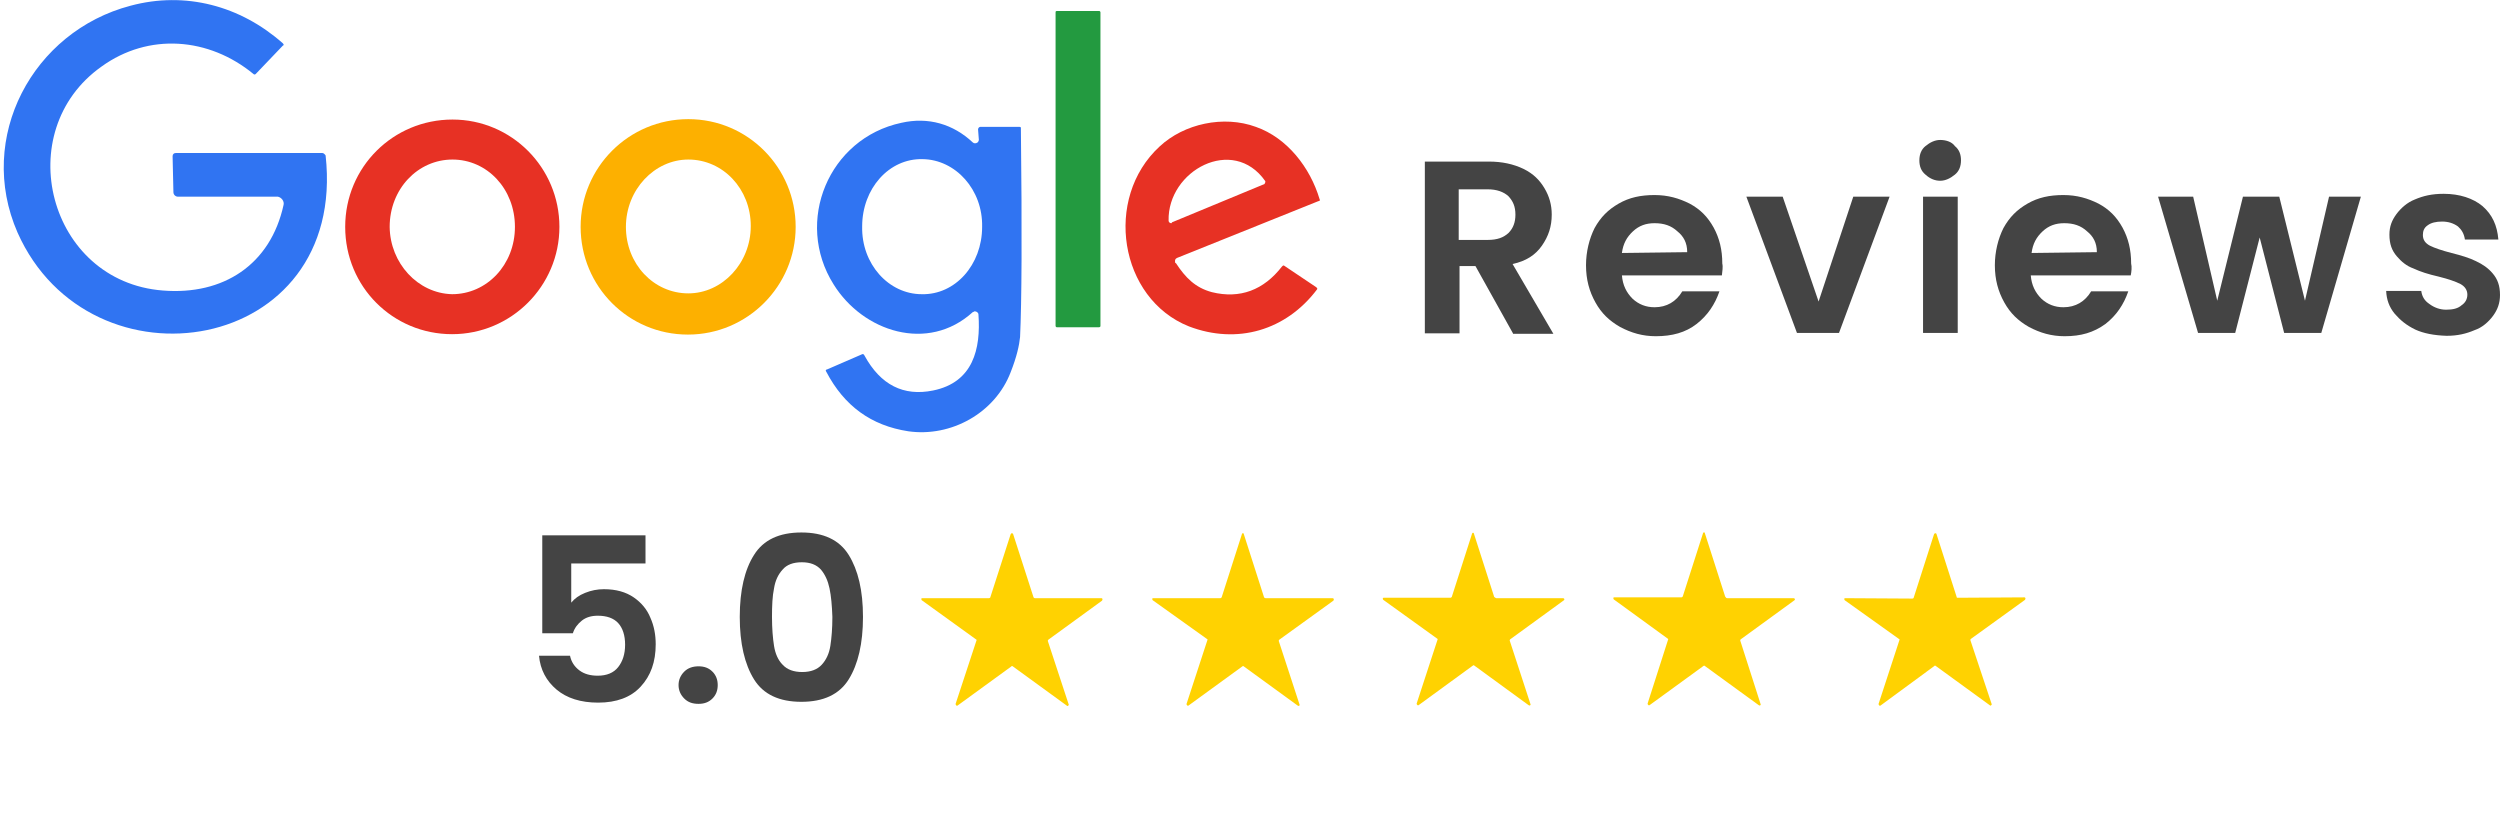 <?xml version="1.0" encoding="utf-8"?>
<!-- Generator: Adobe Illustrator 27.9.4, SVG Export Plug-In . SVG Version: 9.03 Build 54784)  -->
<svg version="1.1" id="Layer_1" xmlns="http://www.w3.org/2000/svg" xmlns:xlink="http://www.w3.org/1999/xlink" x="0px" y="0px"
	 viewBox="0 0 612.7 205.3" style="enable-background:new 0 0 612.7 205.3;" xml:space="preserve">
<style type="text/css">
	.st0{fill:#FFD201;}
	.st1{fill:#3074F2;}
	.st2{fill:#239A40;}
	.st3{fill:#E73124;}
	.st4{fill:#FDB000;}
	.st5{fill:#444444;}
	.st6{fill:none;}
</style>
<g>
	<path class="st0" d="M253.6,146.6h16.3c0.2,0,0.3,0.1,0.3,0.3c0,0.1-0.1,0.2-0.1,0.3l-13.2,9.6c-0.1,0.1-0.1,0.2-0.1,0.3l5.1,15.5
		c0.1,0.1,0,0.3-0.2,0.4c-0.1,0.1-0.2,0-0.3-0.1l-13.2-9.6c-0.1-0.1-0.3-0.1-0.3,0l-13.2,9.6c-0.1,0.1-0.3,0.1-0.4-0.1
		c-0.1-0.1-0.1-0.2-0.1-0.3l5.1-15.5c0.1-0.1,0-0.3-0.1-0.3l-13.3-9.6c-0.1-0.1-0.1-0.3-0.1-0.4c0.1-0.1,0.1-0.1,0.3-0.1h16.3
		c0.1,0,0.3-0.1,0.3-0.2l5-15.5c0.1-0.1,0.2-0.3,0.4-0.2c0.1,0,0.1,0.1,0.2,0.2l5,15.5C253.4,146.5,253.5,146.6,253.6,146.6
		L253.6,146.6z M310.2,146.6h16.4c0.1,0,0.3,0.1,0.3,0.3c0,0.1-0.1,0.2-0.1,0.3l-13.3,9.6c-0.1,0.1-0.1,0.2-0.1,0.3l5.1,15.6
		c0.1,0.1-0.1,0.3-0.2,0.3c-0.1,0-0.2,0-0.3-0.1l-13.2-9.6c-0.1-0.1-0.2-0.1-0.3,0l-13.2,9.6c-0.1,0.1-0.3,0.1-0.4-0.1
		c-0.1-0.1-0.1-0.1-0.1-0.3l5.1-15.6c0.1-0.1,0-0.3-0.1-0.3l-13.3-9.5c-0.1-0.1-0.1-0.3-0.1-0.4c0.1-0.1,0.1-0.1,0.3-0.1h16.4
		c0.1,0,0.2-0.1,0.3-0.2l5-15.6c0.1-0.1,0.2-0.2,0.3-0.1c0.1,0,0.1,0.1,0.1,0.1l5,15.6C309.9,146.5,310,146.6,310.2,146.6
		L310.2,146.6z M366.7,146.6h16.4c0.1,0,0.3,0.1,0.3,0.3c0,0.1-0.1,0.2-0.1,0.2l-13.2,9.6c-0.1,0.1-0.1,0.2-0.1,0.3l5.1,15.6
		c0.1,0.1-0.1,0.3-0.2,0.3c-0.1,0-0.2,0-0.3-0.1l-13.3-9.7c-0.1-0.1-0.2-0.1-0.3,0l-13.3,9.7c-0.1,0.1-0.3,0.1-0.4-0.1
		c-0.1-0.1-0.1-0.1-0.1-0.3l5.1-15.6c0.1-0.1,0-0.3-0.1-0.3L339,147c-0.1-0.1-0.1-0.3-0.1-0.4c0.1-0.1,0.1-0.1,0.2-0.1h16.4
		c0.1,0,0.2-0.1,0.3-0.2l5-15.6c0.1-0.1,0.2-0.2,0.3-0.1c0.1,0,0.1,0.1,0.1,0.1l5,15.6C366.5,146.5,366.6,146.6,366.7,146.6
		L366.7,146.6z M423.3,146.6h16.3c0.1,0,0.3,0.1,0.3,0.3c0,0.1-0.1,0.2-0.1,0.2l-13.2,9.6c-0.1,0.1-0.1,0.2-0.1,0.3l5,15.6
		c0.1,0.1-0.1,0.3-0.2,0.3c-0.1,0-0.2,0-0.3-0.1l-13.2-9.6c-0.1-0.1-0.2-0.1-0.3,0l-13.2,9.6c-0.1,0.1-0.3,0.1-0.4-0.1
		c-0.1-0.1-0.1-0.1-0.1-0.3l5-15.6c0.1-0.1,0-0.3-0.1-0.3l-13.2-9.6c-0.1-0.1-0.1-0.3-0.1-0.4c0.1-0.1,0.1-0.1,0.2-0.1h16.5
		c0.1,0,0.2-0.1,0.3-0.2l5-15.6c0.1-0.1,0.2-0.2,0.3-0.1c0.1,0,0.1,0.1,0.1,0.1l5,15.6C423,146.5,423.1,146.6,423.3,146.6
		L423.3,146.6z M479.7,146.5l16.4-0.1c0.2,0,0.3,0.1,0.3,0.3c0,0.1-0.1,0.2-0.1,0.3l-13.3,9.6c-0.1,0.1-0.1,0.2-0.1,0.3l5.2,15.6
		c0.1,0.1,0,0.3-0.2,0.4c-0.1,0.1-0.2,0-0.3-0.1l-13.2-9.6c-0.1-0.1-0.3-0.1-0.3,0l-13.2,9.7c-0.1,0.1-0.3,0.1-0.4-0.1
		c-0.1-0.1-0.1-0.2-0.1-0.3l5.1-15.6c0.1-0.1,0-0.3-0.1-0.3l-13.3-9.5c-0.1-0.1-0.1-0.3-0.1-0.4c0.1-0.1,0.1-0.1,0.3-0.1l16.4,0.1
		c0.1,0,0.3-0.1,0.3-0.2l5-15.6c0.1-0.1,0.2-0.3,0.4-0.2c0.1,0,0.2,0.1,0.2,0.2l5,15.6C479.4,146.5,479.6,146.5,479.7,146.5
		L479.7,146.5z"/>
	<g>
		<g>
			<path class="st1" d="M39.9,71.2c14.8,1.2,26.4-6.3,29.6-21c0.2-0.9-0.5-1.8-1.4-2c-0.2,0-0.3,0-0.3,0H43.6
				c-0.6,0-1.1-0.5-1.1-1.1l-0.2-8.8c0-0.5,0.3-0.8,0.8-0.8l0,0h35.9c0.3,0,0.6,0.3,0.8,0.6c5.4,48.9-57.7,58.9-75.5,18.9
				C-5.9,33.7,8,7.7,32,1.4c13.4-3.6,26.9,0,37.3,9.2c0.3,0.3,0.3,0.5,0,0.6L62.8,18c-0.2,0.3-0.5,0.3-0.6,0.2
				C51.2,9.1,36.4,8,24.9,16.3C2.4,32.2,11.8,69,39.9,71.2L39.9,71.2z"/>
			<path class="st2" d="M259,2.7h10.4c0.2,0,0.3,0.2,0.3,0.3v76.9c0,0.2-0.2,0.3-0.3,0.3H259c-0.2,0-0.3-0.2-0.3-0.3V3
				C258.7,2.7,258.9,2.7,259,2.7z"/>
			<path class="st3" d="M137.1,55.6c0,14.5-11.8,26.3-26.3,26.3S84.6,70.3,84.6,55.6s11.8-26.3,26.3-26.3S137.1,41.1,137.1,55.6z
				 M110.8,72.1c8.5,0,15.4-7.2,15.4-16.5s-6.8-16.5-15.3-16.5l0,0c-8.5,0-15.4,7.2-15.4,16.5C95.6,64.5,102.4,71.9,110.8,72.1
				L110.8,72.1z"/>
			<path class="st4" d="M195,55.6c0,14.5-11.8,26.4-26.4,26.4c-14.6,0-26.3-11.8-26.3-26.4s11.8-26.4,26.4-26.4
				C183.3,29.2,195,41.1,195,55.6z M168.7,71.9c8.3,0,15.3-7.4,15.3-16.5l0,0c0-9.1-6.8-16.3-15.3-16.3c-8.3,0-15.3,7.4-15.3,16.5
				l0,0C153.4,64.7,160.2,71.9,168.7,71.9z"/>
			<path class="st1" d="M239.8,77.1c0-0.5-0.5-0.8-0.9-0.8c-0.2,0-0.3,0.2-0.5,0.2c-11,10-26.9,4.8-34.1-6.8
				c-9.7-15.4-1.2-35.8,16.6-39.6c6.6-1.5,12.7,0.3,17.5,4.8c0.3,0.3,0.8,0.3,1.2,0c0.2-0.2,0.3-0.5,0.3-0.6l-0.2-2.6
				c0-0.3,0.3-0.6,0.5-0.6c0,0,0,0,0.2,0h9.5c0.3,0,0.3,0.2,0.3,0.3c0.3,25.7,0.2,42.7-0.2,51.2c-0.2,2-0.8,4.8-2.3,8.6
				c-3.8,10-14.6,16-25.1,14.5c-9.1-1.4-15.7-6.2-20.1-14.6c-0.2-0.3-0.2-0.5,0.3-0.6l8.3-3.6c0.3-0.2,0.6-0.2,0.8,0.3
				c3.9,7.1,9.5,10,16.8,8.5C238.5,93.7,240.4,85.5,239.8,77.1z M225.9,72.1c8.2,0.2,14.8-7.2,14.8-16.5l0,0
				c0.2-9.1-6.5-16.5-14.6-16.6l0,0c-8.2-0.2-14.8,7.2-14.8,16.5l0,0C211.1,64.7,217.8,72.1,225.9,72.1L225.9,72.1L225.9,72.1z"/>
			<path class="st3" d="M288.5,63.2c-0.5,0.2-0.6,0.6-0.5,1.1c0,0.2,0.2,0.2,0.2,0.2c2.3,3.5,4.7,6,8.8,7.1
				c6.9,1.7,12.7-0.5,17.2-6.3c0.2-0.2,0.3-0.3,0.5-0.2l7.9,5.3c0.2,0.2,0.3,0.3,0.2,0.5c-7.6,10.1-19.6,13.6-31.4,9.1
				c-17.1-6.8-21-31.4-7.2-44.1c6-5.6,15.7-7.7,23.6-4.8c7.7,2.7,13.3,10,15.6,17.7c0.2,0.3,0,0.5-0.3,0.5L288.5,63.2L288.5,63.2z
				 M310.1,44.4c-7.9-11.3-24-2.6-23.7,9.7c0,0.3,0.3,0.6,0.6,0.6c0.2,0,0.2,0,0.2-0.2l22.7-9.4C309.9,45,310.2,44.7,310.1,44.4
				L310.1,44.4L310.1,44.4z"/>
		</g>
		<g>
			<path class="st5" d="M370.8,81.7l-9.2-16.5h-3.9v16.5h-8.5V39.6h15.7c3.2,0,6,0.6,8.5,1.8c2.4,1.2,3.9,2.7,5.1,4.7
				c1.2,2,1.8,4.1,1.8,6.5c0,2.9-0.8,5.3-2.4,7.6s-3.9,3.8-7.2,4.5l10,17.1H370.8z M357.5,58.8h7.1c2.4,0,3.9-0.6,5.1-1.7
				c1.2-1.2,1.7-2.7,1.7-4.5c0-2-0.6-3.3-1.7-4.5c-1.2-1.1-2.9-1.7-5.1-1.7h-7.1V58.8z"/>
			<path class="st5" d="M422,67.5h-24.5c0.2,2.4,1.1,4.2,2.6,5.7c1.5,1.4,3.3,2.1,5.4,2.1c3,0,5.3-1.4,6.8-3.9h9.1
				c-1.1,3.2-2.9,5.9-5.6,8c-2.7,2.1-6,3-10,3c-3.2,0-6-0.8-8.8-2.3c-2.6-1.5-4.5-3.3-6-6c-1.5-2.7-2.3-5.6-2.3-9.1
				c0-3.3,0.8-6.5,2.1-9.1c1.5-2.7,3.3-4.5,5.9-6c2.6-1.5,5.4-2.1,8.8-2.1c3.3,0,6,0.8,8.6,2.1c2.6,1.4,4.4,3.2,5.9,5.9
				c1.4,2.6,2.1,5.4,2.1,8.8C422.3,65.4,422.1,66.5,422,67.5z M413.5,61.8c0-2.3-0.9-3.9-2.4-5.1c-1.5-1.4-3.3-2-5.6-2
				c-2.1,0-3.8,0.6-5.3,2c-1.5,1.4-2.4,3-2.7,5.3L413.5,61.8L413.5,61.8z"/>
			<path class="st5" d="M445.7,73.9l8.5-25.7h8.9l-12.4,33.4h-10.3L428,48.2h8.9L445.7,73.9z"/>
			<path class="st5" d="M471.9,42.8c-1.1-0.9-1.5-2.1-1.5-3.5c0-1.5,0.5-2.7,1.5-3.5c1.1-0.9,2.3-1.5,3.6-1.5c1.5,0,2.9,0.5,3.6,1.5
				c1.1,0.9,1.5,2.1,1.5,3.5c0,1.5-0.5,2.7-1.5,3.5c-1.1,0.9-2.3,1.5-3.6,1.5C474.2,44.3,473,43.8,471.9,42.8z M479.8,48.2v33.4
				h-8.5V48.2H479.8z"/>
			<path class="st5" d="M522.2,67.5h-24.5c0.2,2.4,1.1,4.2,2.6,5.7c1.5,1.4,3.3,2.1,5.4,2.1c3,0,5.3-1.4,6.8-3.9h9.1
				c-1.1,3.2-2.9,5.9-5.6,8c-2.9,2.1-6,3-10,3c-3.2,0-6-0.8-8.8-2.3c-2.6-1.5-4.5-3.3-6-6c-1.5-2.7-2.3-5.6-2.3-9.1
				c0-3.3,0.8-6.5,2.1-9.1c1.5-2.7,3.3-4.5,5.9-6c2.6-1.5,5.4-2.1,8.8-2.1c3.3,0,6,0.8,8.6,2.1c2.6,1.4,4.4,3.2,5.9,5.9
				c1.4,2.6,2.1,5.4,2.1,8.8C522.5,65.4,522.4,66.5,522.2,67.5z M513.9,61.8c0-2.3-0.9-3.9-2.4-5.1c-1.5-1.4-3.3-2-5.6-2
				c-2.1,0-3.8,0.6-5.3,2c-1.5,1.4-2.4,3-2.7,5.3L513.9,61.8L513.9,61.8z"/>
			<path class="st5" d="M578.6,48.2l-9.7,33.4h-9.1l-6-23.4l-6,23.4h-9.1l-9.8-33.4h8.6l5.9,25.5l6.3-25.5h8.9l6.3,25.5l5.9-25.5
				H578.6z"/>
			<path class="st5" d="M592,80.8c-2.3-1.1-3.8-2.4-5.1-3.9c-1.4-1.7-2-3.5-2.1-5.6h8.6c0.2,1.4,0.8,2.4,2,3.2
				c1.2,0.9,2.6,1.4,4.1,1.4c1.7,0,2.9-0.3,3.8-1.1c0.9-0.6,1.4-1.5,1.4-2.6c0-1.1-0.6-2-1.7-2.6c-1.2-0.6-2.9-1.2-5.3-1.8
				c-2.6-0.6-4.5-1.2-6.2-2c-1.7-0.6-3-1.7-4.1-3c-1.2-1.4-1.8-3-1.8-5.3c0-2,0.6-3.5,1.7-5c1.1-1.5,2.7-2.9,4.5-3.6
				c2.1-0.9,4.2-1.4,7.1-1.4c3.9,0,7.2,1.1,9.5,3c2.4,2.1,3.6,4.7,3.9,8.2h-8.2c-0.2-1.4-0.8-2.4-1.7-3.2c-1.1-0.8-2.4-1.2-3.9-1.2
				s-2.7,0.3-3.5,0.9c-0.9,0.6-1.2,1.4-1.2,2.4c0,1.2,0.6,2,1.7,2.6c1.2,0.6,3,1.2,5.3,1.8c2.4,0.6,4.4,1.2,6,2c1.7,0.8,3,1.7,4.1,3
				c1.2,1.4,1.8,3,1.8,5.3c0,2-0.6,3.6-1.7,5.1c-1.1,1.5-2.7,2.9-4.5,3.5c-2.1,0.9-4.2,1.4-6.9,1.4C596.5,82.2,594,81.7,592,80.8z"
				/>
		</g>
	</g>
	<g>
		<rect x="127.8" y="130.7" class="st6" width="108" height="62"/>
		<path class="st5" d="M158.2,138.1H140v9.6c0.8-1,1.9-1.8,3.4-2.4c1.5-0.6,3-0.9,4.6-0.9c3,0,5.4,0.7,7.3,2c1.9,1.3,3.3,3,4.1,5
			c0.9,2,1.3,4.2,1.3,6.5c0,4.3-1.2,7.7-3.7,10.4c-2.4,2.6-5.9,3.9-10.4,3.9c-4.3,0-7.7-1.1-10.2-3.2s-4-4.9-4.3-8.3h7.6
			c0.3,1.5,1.1,2.7,2.3,3.6c1.2,0.9,2.7,1.3,4.5,1.3c2.2,0,3.9-0.7,5-2.1s1.7-3.2,1.7-5.5c0-2.3-0.6-4.1-1.7-5.3
			c-1.1-1.2-2.8-1.8-5-1.8c-1.6,0-2.9,0.4-3.9,1.2c-1,0.8-1.8,1.8-2.2,3.1h-7.5v-24h25.3V138.1z"/>
		<path class="st5" d="M167.7,171.2c-0.9-0.9-1.4-2-1.4-3.3c0-1.3,0.5-2.4,1.4-3.3s2.1-1.3,3.5-1.3c1.4,0,2.5,0.4,3.4,1.3
			c0.9,0.9,1.3,2,1.3,3.3c0,1.3-0.4,2.4-1.3,3.3c-0.9,0.9-2,1.3-3.4,1.3C169.7,172.5,168.6,172.1,167.7,171.2z"/>
		<path class="st5" d="M184.8,136c2.3-3.7,6.2-5.5,11.6-5.5s9.3,1.8,11.6,5.5c2.3,3.7,3.5,8.7,3.5,15.2c0,6.5-1.2,11.6-3.5,15.3
			c-2.3,3.7-6.2,5.5-11.6,5.5s-9.3-1.8-11.6-5.5c-2.3-3.7-3.5-8.8-3.5-15.3C181.3,144.7,182.5,139.6,184.8,136z M203.3,144.2
			c-0.4-1.9-1.1-3.4-2.1-4.6c-1.1-1.2-2.6-1.8-4.7-1.8s-3.7,0.6-4.7,1.8c-1.1,1.2-1.8,2.7-2.1,4.6c-0.4,1.9-0.5,4.2-0.5,7
			c0,2.8,0.2,5.2,0.5,7.1s1,3.5,2.1,4.6c1.1,1.2,2.7,1.8,4.8,1.8s3.7-0.6,4.8-1.8c1.1-1.2,1.8-2.7,2.1-4.6s0.5-4.3,0.5-7.1
			C203.9,148.4,203.7,146.1,203.3,144.2z"/>
	</g>
</g>
</svg>
